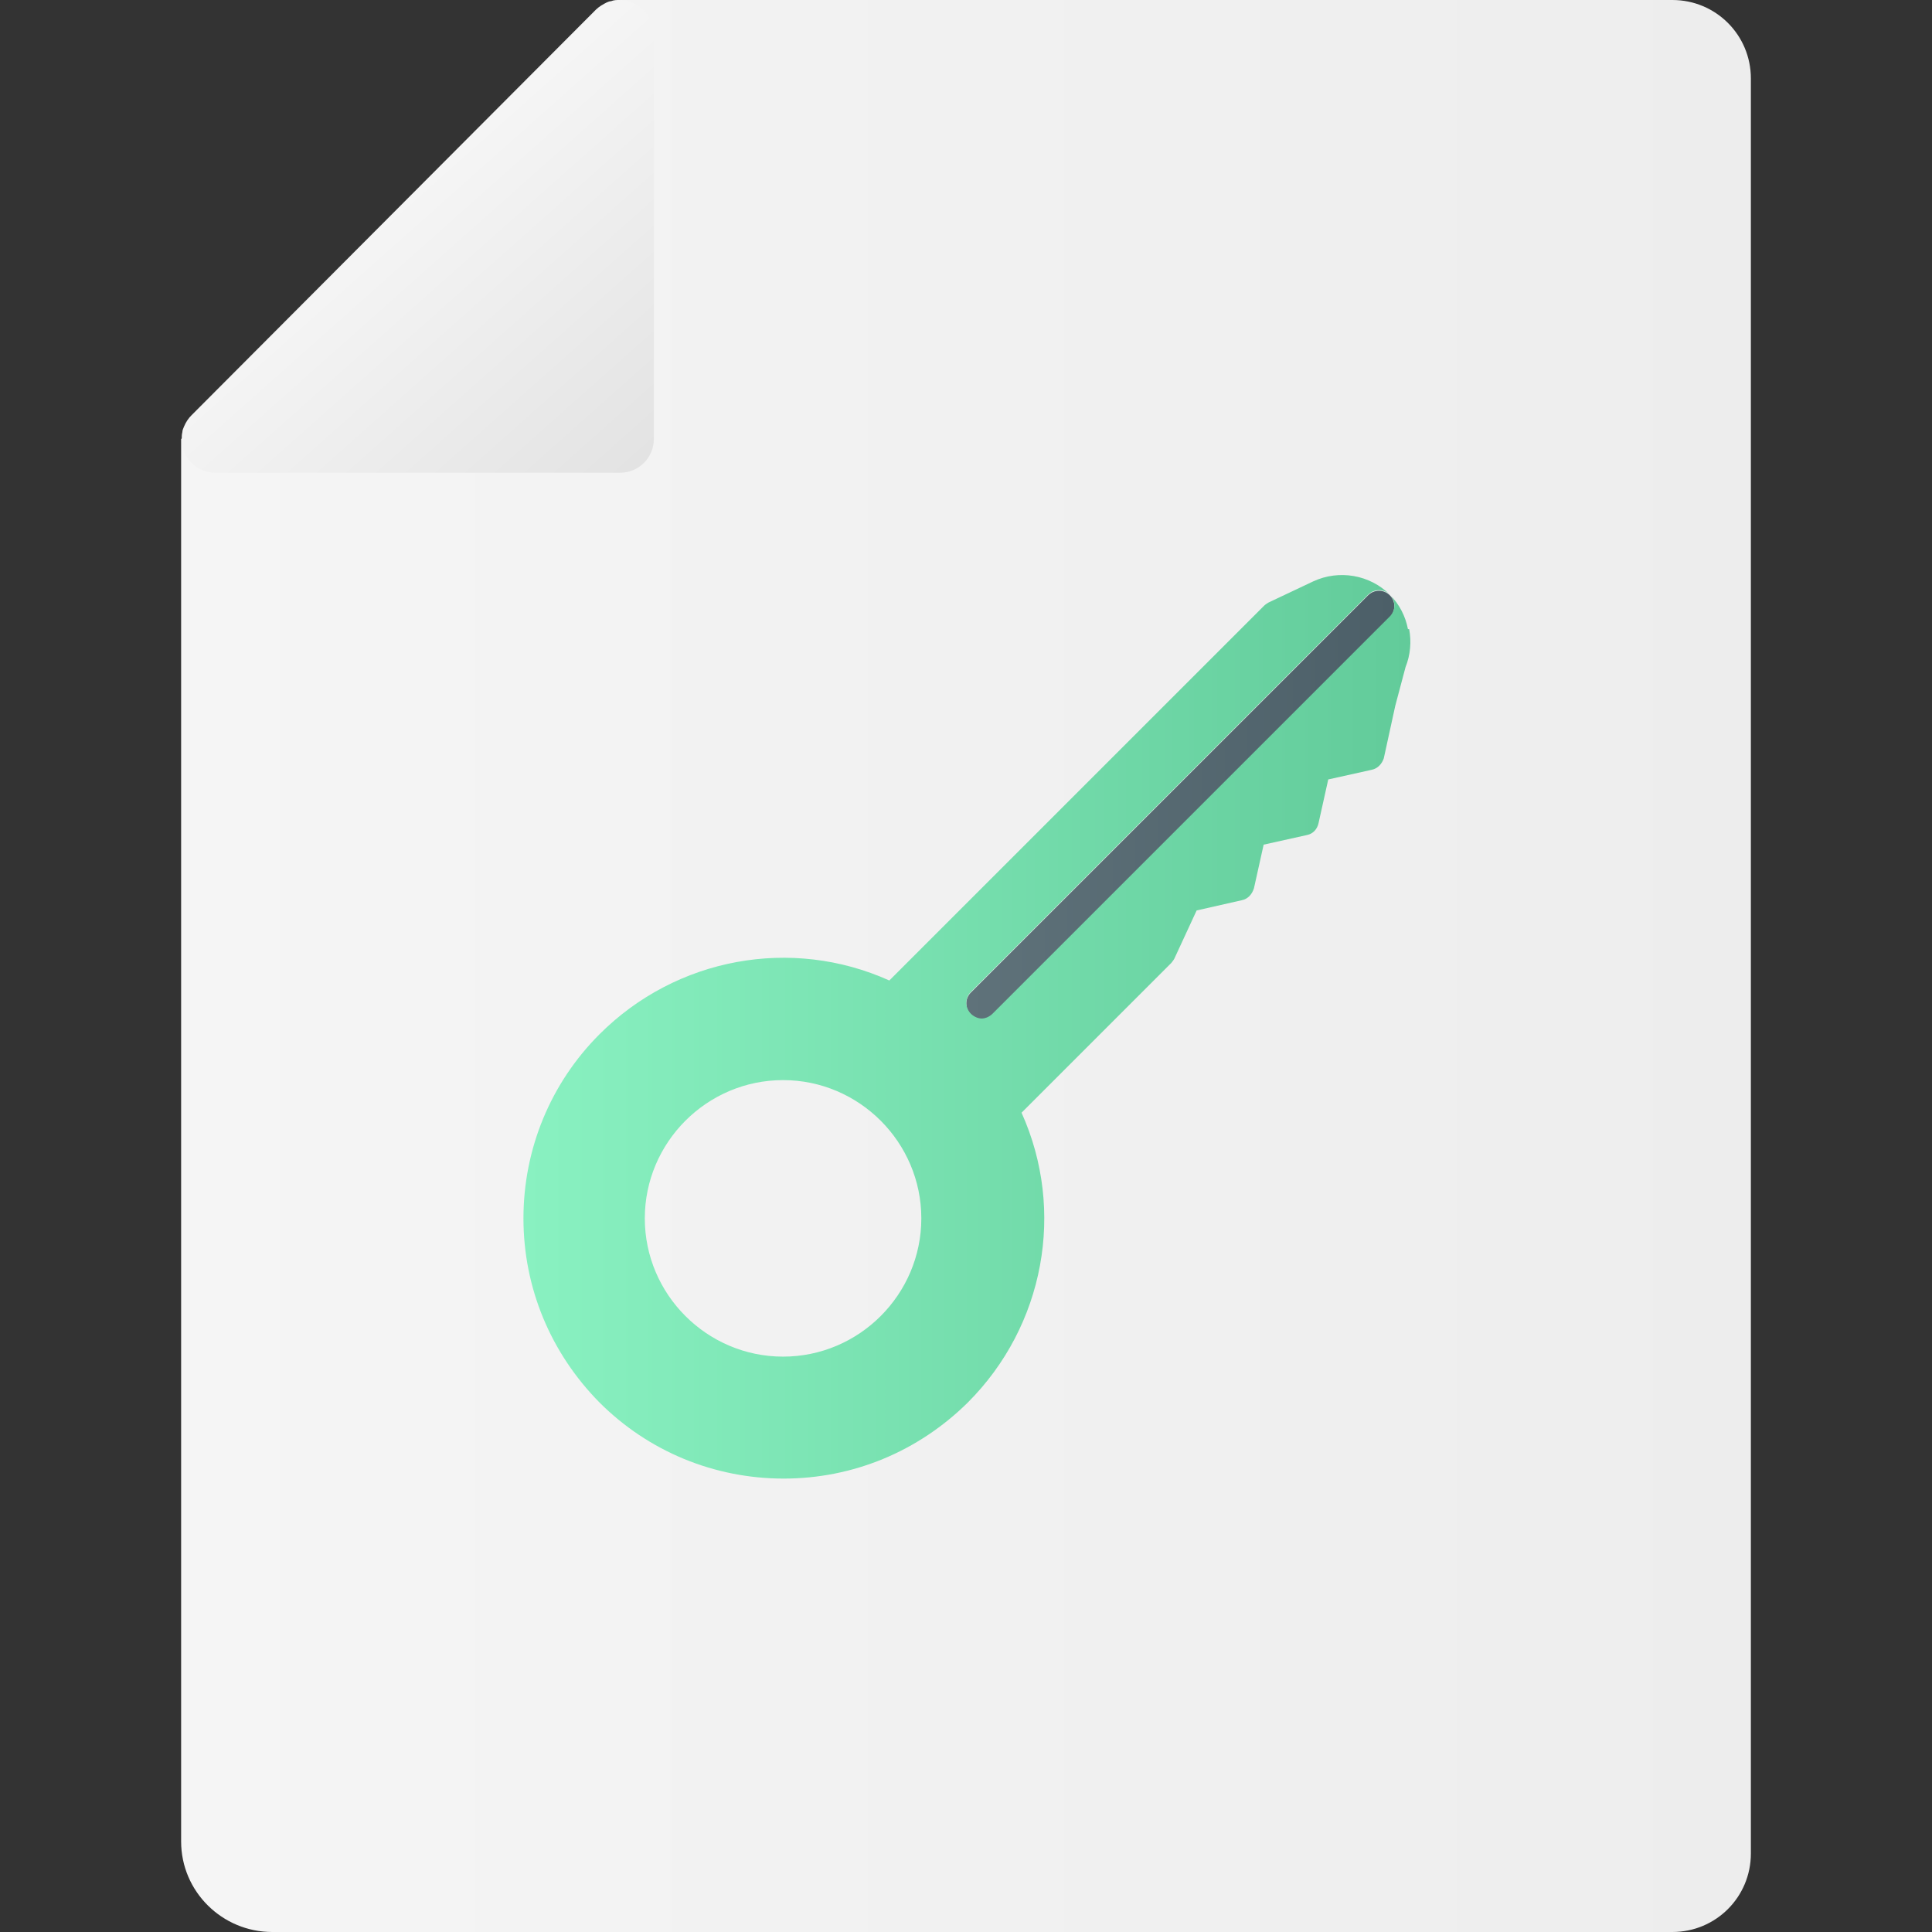 <svg width="64" height="64" viewBox="0 0 64 64" fill="none" xmlns="http://www.w3.org/2000/svg">
<rect x="0" y="0" width="64" height="64" fill="#333333" stroke="none"/>
<g id="icon">
<g id="icon_2">
<path id="Vector" d="M55.4 0H20.54C20.68 0 6 14.68 6 14.54V61C6 62.66 7.36 64 9.02 64H55.4C56.84 64 58 62.84 58 61.4V2.6C58 1.16 56.84 0 55.4 0Z" fill="url(#paint0_linear_2019_37235)"/>
<path id="Vector_2" d="M46.04 20.44L45.58 20.9L32.88 33.6C32.78 33.7 32.64 33.76 32.52 33.76C32.4 33.76 32.26 33.7 32.16 33.6C31.96 33.4 31.96 33.08 32.16 32.88L45.32 19.72C45.52 19.52 45.84 19.52 46.04 19.72C46.24 19.92 46.24 20.24 46.04 20.44Z" fill="url(#paint1_linear_2019_37235)"/>
<path id="Vector_3" d="M46.64 20.84C46.56 20.42 46.36 20.02 46.04 19.7C46.24 19.9 46.24 20.22 46.04 20.42L45.58 20.88L32.88 33.58C32.78 33.68 32.64 33.74 32.52 33.74C32.4 33.74 32.26 33.68 32.16 33.58C31.96 33.38 31.96 33.06 32.16 32.86L45.32 19.7C45.52 19.5 45.84 19.5 46.04 19.7C45.38 19.04 44.36 18.86 43.5 19.26L42.02 19.96C42.02 19.96 41.92 20.02 41.88 20.06L29.46 32.48C26.22 31.02 22.4 31.72 19.86 34.26C18.24 35.88 17.34 38.06 17.34 40.36C17.34 42.66 18.24 44.82 19.86 46.46C21.48 48.08 23.66 48.98 25.96 48.98C28.26 48.98 30.42 48.08 32.06 46.46C34.6 43.92 35.3 40.1 33.84 36.86L38.8 31.9C38.8 31.9 38.88 31.8 38.9 31.76L39.64 30.16L41.14 29.82C41.34 29.78 41.48 29.62 41.54 29.42L41.86 27.98L43.3 27.66C43.5 27.62 43.64 27.46 43.68 27.26L44 25.82L45.44 25.5C45.64 25.46 45.78 25.3 45.84 25.12L46.22 23.38L46.56 22.1C46.72 21.7 46.76 21.26 46.68 20.84H46.64ZM25.94 44.94C23.42 44.94 21.36 42.88 21.36 40.36C21.36 37.84 23.42 35.78 25.94 35.78C28.46 35.78 30.52 37.84 30.52 40.36C30.52 42.88 28.46 44.94 25.94 44.94Z" fill="url(#paint2_linear_2019_37235)"/>
<path id="Vector_4" d="M21.66 1.12V14.54C21.66 15.16 21.16 15.66 20.54 15.66H7.12C6.68 15.66 6.26 15.38 6.1 14.96C6.04 14.82 6.02 14.68 6.02 14.54C6.02 14.46 6.02 14.4 6.04 14.32C6.04 14.24 6.08 14.18 6.1 14.12C6.16 13.98 6.24 13.86 6.34 13.76L19.74 0.32C19.84 0.22 19.98 0.14 20.1 0.08C20.14 0.06 20.2 0.04 20.24 0.04C20.34 0 20.42 0 20.52 0C20.66 0 20.82 0.02 20.94 0.08C21.36 0.26 21.64 0.66 21.64 1.12H21.66Z" fill="url(#paint3_linear_2019_37235)"/>
</g>
</g>
<defs>
<linearGradient id="paint0_linear_2019_37235" x1="6" y1="32" x2="58" y2="32" gradientUnits="userSpaceOnUse">
<stop stop-color="#F5F5F5"/>
<stop offset="1" stop-color="#EDEDED"/>
</linearGradient>
<linearGradient id="paint1_linear_2019_37235" x1="32" y1="26.64" x2="46.18" y2="26.64" gradientUnits="userSpaceOnUse">
<stop stop-color="#5F727A"/>
<stop offset="1" stop-color="#4C5F68"/>
</linearGradient>
<linearGradient id="paint2_linear_2019_37235" x1="17.34" y1="34.014" x2="46.72" y2="34.014" gradientUnits="userSpaceOnUse">
<stop stop-color="#89F1C1"/>
<stop offset="1" stop-color="#62CB9A"/>
</linearGradient>
<linearGradient id="paint3_linear_2019_37235" x1="13.223" y1="6.673" x2="21.467" y2="15.936" gradientUnits="userSpaceOnUse">
<stop stop-color="#F5F5F5"/>
<stop offset="1" stop-color="#E2E2E2"/>
</linearGradient>
</defs>
</svg>
